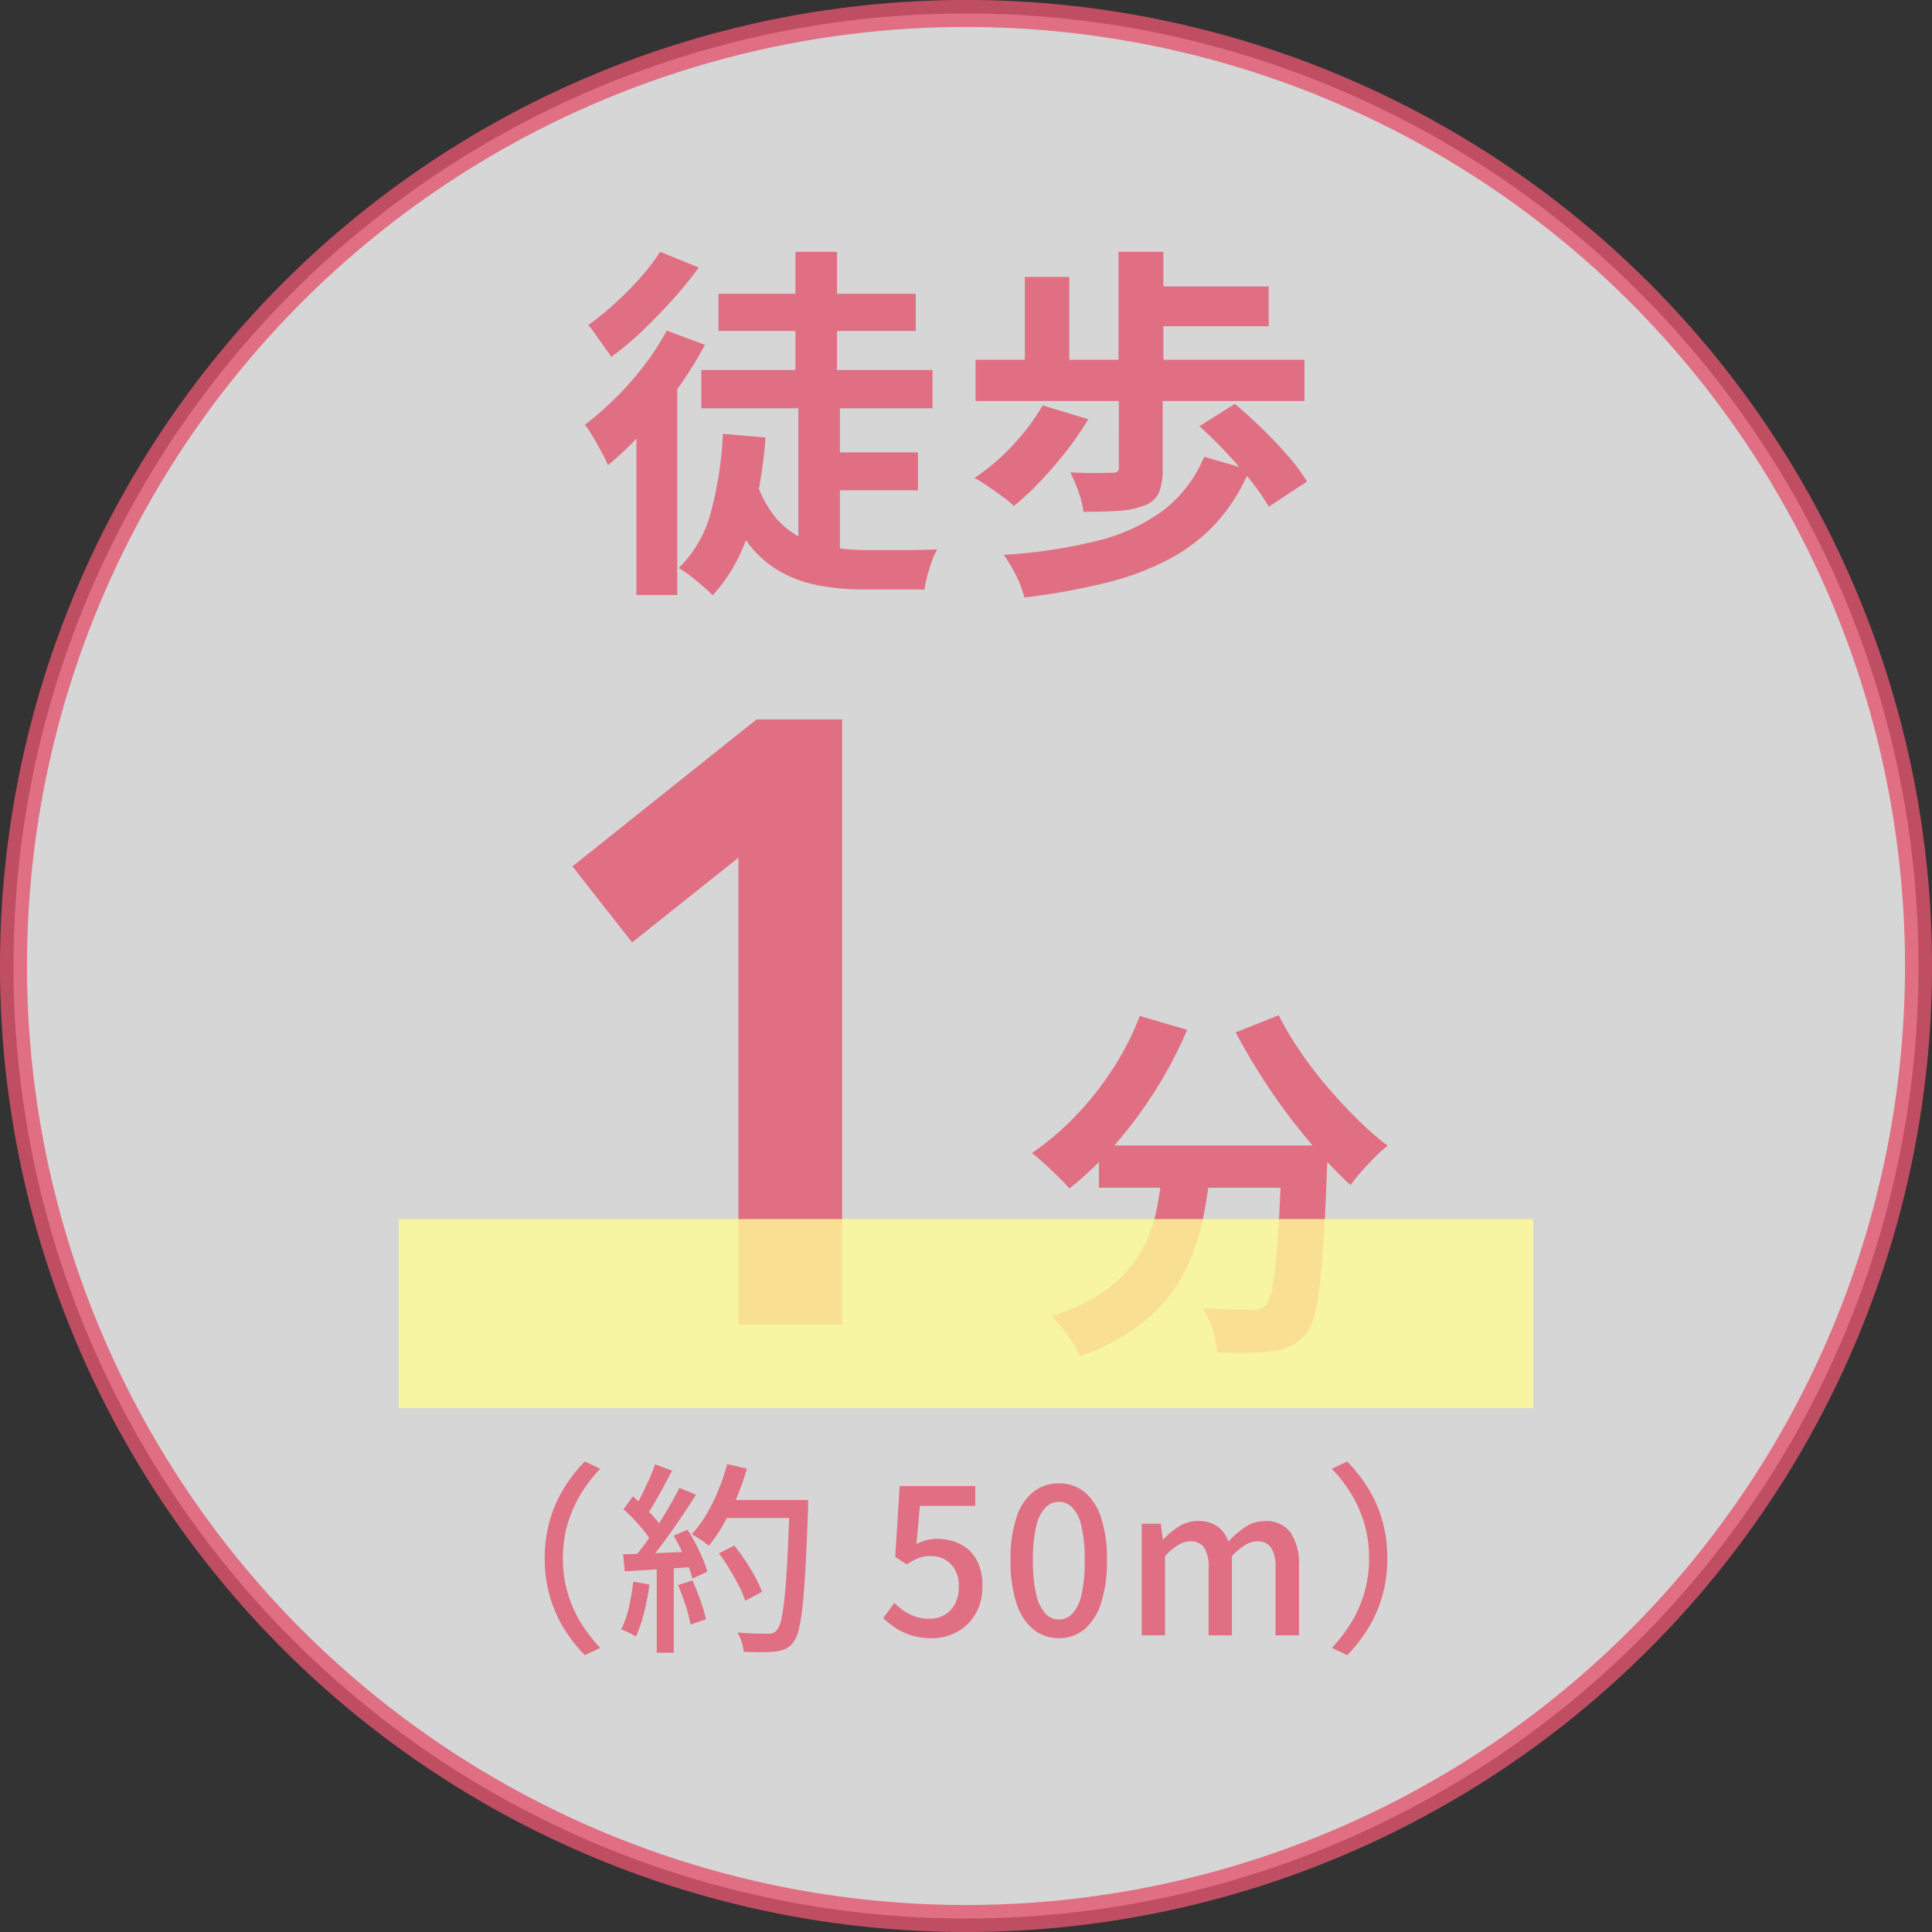 <svg xmlns="http://www.w3.org/2000/svg" width="143.043" height="143.043" viewBox="0 0 143.043 143.043">
  <rect x="0" y="0" width="143.043" height="143.043" fill="#333333" stroke="none"/>
  <g id="r02-c" transform="translate(-12147.457 16766.521)">
    <path id="パス_4225" data-name="パス 4225" d="M362.384,142.043h0a70.522,70.522,0,1,0-70.522-70.522A70.522,70.522,0,0,0,362.384,142.043Z" transform="translate(11856.595 -16766.521)" fill="#fff" stroke="#e3556f" stroke-miterlimit="10" stroke-width="2" opacity="0.8"/>
    <path id="パス_4229" data-name="パス 4229" d="M10.215-5.7A10.043,10.043,0,0,1,10.6-8.535a9.533,9.533,0,0,1,1.057-2.385,11.357,11.357,0,0,1,1.53-1.95l1.14.54a10.626,10.626,0,0,0-1.44,1.867,9.38,9.38,0,0,0-.967,2.19A8.938,8.938,0,0,0,11.565-5.7a8.96,8.96,0,0,0,.352,2.565,9.2,9.2,0,0,0,.967,2.19A11.264,11.264,0,0,0,14.325.93l-1.14.54a11.357,11.357,0,0,1-1.53-1.95A9.505,9.505,0,0,1,10.6-2.873,10.065,10.065,0,0,1,10.215-5.7Zm12.9-.375,1.14-.57q.42.525.825,1.133T25.808-4.3a8.993,8.993,0,0,1,.5,1.08l-1.245.66A6.857,6.857,0,0,0,24.6-3.653q-.315-.608-.7-1.245A13.763,13.763,0,0,0,23.115-6.075Zm.255-3.945h5.58v1.335H23.37Zm4.98,0h1.365v.69q-.09,2.505-.187,4.253T29.31-2.2a12.834,12.834,0,0,1-.285,1.77,2.571,2.571,0,0,1-.39.923,1.567,1.567,0,0,1-.593.51,2.826,2.826,0,0,1-.757.2,9.017,9.017,0,0,1-1.02.045q-.645,0-1.32-.03A2.9,2.9,0,0,0,24.8.5,2.868,2.868,0,0,0,24.48-.21q.735.06,1.358.075t.907.015a1.148,1.148,0,0,0,.375-.053.6.6,0,0,0,.27-.2,1.758,1.758,0,0,0,.337-.8,13.957,13.957,0,0,0,.255-1.7q.112-1.1.2-2.79T28.35-9.72Zm-4.62-2.655,1.455.33a17.238,17.238,0,0,1-.75,2.137,18.574,18.574,0,0,1-.975,1.972A11.512,11.512,0,0,1,22.365-6.63,4.418,4.418,0,0,0,22-6.915q-.233-.165-.48-.322T21.1-7.485a8.726,8.726,0,0,0,1.08-1.455,12.9,12.9,0,0,0,.885-1.785A17.2,17.2,0,0,0,23.73-12.675Zm-5.34.015,1.26.465q-.3.555-.623,1.163T18.382-9.87a10.4,10.4,0,0,1-.622.96l-.96-.4a11.834,11.834,0,0,0,.577-1.035q.292-.585.563-1.193T18.39-12.66Zm1.8,1.74,1.23.51q-.54.855-1.178,1.792T18.952-6.8A18.085,18.085,0,0,1,17.715-5.3l-.885-.45q.435-.51.9-1.148t.915-1.343q.45-.705.847-1.395T20.19-10.92ZM16.05-9.33l.69-.96q.405.345.833.765t.78.825a4.679,4.679,0,0,1,.547.75l-.735,1.095a5.614,5.614,0,0,0-.54-.8q-.345-.435-.757-.877T16.05-9.33Zm3.72,1.95,1.02-.435A11.939,11.939,0,0,1,21.4-6.773q.292.563.517,1.1a6.889,6.889,0,0,1,.33.96L21.15-4.2a7.793,7.793,0,0,0-.323-.968q-.217-.547-.495-1.133T19.77-7.38ZM16.02-6q1.035-.03,2.468-.09l2.933-.12-.015,1.14-2.79.18q-1.38.09-2.475.15Zm4.065,2.28,1.065-.345q.315.69.6,1.493a10.648,10.648,0,0,1,.405,1.388l-1.14.39a11.466,11.466,0,0,0-.368-1.41A15.888,15.888,0,0,0,20.085-3.72ZM16.77-3.975l1.2.21a17.471,17.471,0,0,1-.4,2.1A9.5,9.5,0,0,1,16.965.09q-.12-.075-.315-.18t-.412-.2a3.134,3.134,0,0,0-.368-.142,6.862,6.862,0,0,0,.578-1.635A16.47,16.47,0,0,0,16.77-3.975ZM18.51-5.4h1.26V1.29H18.51ZM38.9.21A5.146,5.146,0,0,1,37.365,0,4.472,4.472,0,0,1,36.18-.555a6.756,6.756,0,0,1-.9-.72L36.1-2.4a5.149,5.149,0,0,0,.69.577,3.455,3.455,0,0,0,.848.428A3.193,3.193,0,0,0,38.7-1.23a2.23,2.23,0,0,0,1.11-.278,1.967,1.967,0,0,0,.78-.81,2.65,2.65,0,0,0,.285-1.267,2.323,2.323,0,0,0-.577-1.68,2.016,2.016,0,0,0-1.522-.6,2.422,2.422,0,0,0-.9.15,4.97,4.97,0,0,0-.855.465l-.855-.555.33-5.25h5.6v1.47h-4.1l-.255,2.82a3.875,3.875,0,0,1,.72-.278,3.038,3.038,0,0,1,.8-.1,3.8,3.8,0,0,1,1.695.375,2.827,2.827,0,0,1,1.215,1.148,3.912,3.912,0,0,1,.45,1.988,3.921,3.921,0,0,1-.525,2.077A3.525,3.525,0,0,1,40.717-.24,3.828,3.828,0,0,1,38.9.21Zm9.39,0A2.945,2.945,0,0,1,46.4-.435a4.092,4.092,0,0,1-1.253-1.928,9.932,9.932,0,0,1-.442-3.2,9.723,9.723,0,0,1,.442-3.18A3.941,3.941,0,0,1,46.4-10.628a3.014,3.014,0,0,1,1.89-.623,2.929,2.929,0,0,1,1.875.63A4.046,4.046,0,0,1,51.4-8.738a9.654,9.654,0,0,1,.443,3.172,9.932,9.932,0,0,1-.443,3.2A4.15,4.15,0,0,1,50.16-.435,2.885,2.885,0,0,1,48.285.21Zm0-1.38a1.364,1.364,0,0,0,.99-.435,2.983,2.983,0,0,0,.675-1.4,10.992,10.992,0,0,0,.24-2.558A10.7,10.7,0,0,0,49.95-8.1a2.852,2.852,0,0,0-.675-1.365,1.387,1.387,0,0,0-.99-.42,1.387,1.387,0,0,0-.99.42A2.9,2.9,0,0,0,46.612-8.1a10.383,10.383,0,0,0-.248,2.535,10.671,10.671,0,0,0,.248,2.558,3.032,3.032,0,0,0,.682,1.4A1.364,1.364,0,0,0,48.285-1.17ZM54.42,0V-8.265h1.41l.15,1.17h.03a6.192,6.192,0,0,1,1.162-.967,2.55,2.55,0,0,1,1.4-.4,2.4,2.4,0,0,1,1.455.4,2.383,2.383,0,0,1,.81,1.117,6.958,6.958,0,0,1,1.267-1.088,2.536,2.536,0,0,1,1.417-.427,2.216,2.216,0,0,1,1.913.847A4.042,4.042,0,0,1,66.06-5.19V0H64.32V-4.98A2.673,2.673,0,0,0,63.99-6.5a1.19,1.19,0,0,0-1.035-.457,1.73,1.73,0,0,0-.877.27,4.519,4.519,0,0,0-.983.84V0H59.37V-4.98A2.673,2.673,0,0,0,59.04-6.5a1.206,1.206,0,0,0-1.05-.457,1.749,1.749,0,0,0-.87.27,4.176,4.176,0,0,0-.975.84V0ZM72.6-5.7a10.065,10.065,0,0,1-.382,2.828A9.506,9.506,0,0,1,71.16-.48a11.357,11.357,0,0,1-1.53,1.95L68.49.93A11.264,11.264,0,0,0,69.93-.945a9.2,9.2,0,0,0,.967-2.19A8.96,8.96,0,0,0,71.25-5.7,8.938,8.938,0,0,0,70.9-8.273a9.379,9.379,0,0,0-.967-2.19,10.626,10.626,0,0,0-1.44-1.867l1.14-.54a11.357,11.357,0,0,1,1.53,1.95,9.533,9.533,0,0,1,1.058,2.385A10.043,10.043,0,0,1,72.6-5.7Z" transform="translate(12177.571 -16645.443)" fill="#e3556f" opacity="0.8"/>
    <path id="パス_4226" data-name="パス 4226" d="M5.265-13.014H19.872v3.132H5.265Zm13.527,0h3.4v.851a4.618,4.618,0,0,1-.027.553q-.108,3.051-.243,5.252T21.614-2.7A15.986,15.986,0,0,1,21.2-.378,3.635,3.635,0,0,1,20.6.918a3.322,3.322,0,0,1-1.12.918,4.775,4.775,0,0,1-1.364.378,12.732,12.732,0,0,1-1.782.122q-1.107.014-2.322-.04A6.32,6.32,0,0,0,13.689.635,6.809,6.809,0,0,0,12.96-.972q1.134.081,2.106.108t1.458.027A2.374,2.374,0,0,0,17.145-.9a1.136,1.136,0,0,0,.486-.311,3.326,3.326,0,0,0,.526-1.553q.2-1.2.365-3.564t.27-6.116ZM8.289-22.6l3.51,1.026A31.2,31.2,0,0,1,9.41-17.037a32.9,32.9,0,0,1-3,4.023A24.466,24.466,0,0,1,3.078-9.828q-.3-.351-.81-.85t-1.039-.986A11.056,11.056,0,0,0,.3-12.447a20.238,20.238,0,0,0,3.2-2.714,23.415,23.415,0,0,0,2.768-3.483A20.79,20.79,0,0,0,8.289-22.6Zm10.287-.054a23.079,23.079,0,0,0,1.566,2.646,30.436,30.436,0,0,0,2.011,2.633q1.094,1.283,2.241,2.417a22.76,22.76,0,0,0,2.255,1.971,9.2,9.2,0,0,0-.958.851q-.527.526-1,1.066a12.4,12.4,0,0,0-.8,1q-1.134-1.053-2.3-2.363t-2.281-2.781Q18.2-16.686,17.2-18.266T15.39-21.384ZM10.071-12.1h3.537a39.132,39.132,0,0,1-.621,4.428A15.534,15.534,0,0,1,11.57-3.591a11.564,11.564,0,0,1-2.835,3.5A15.83,15.83,0,0,1,3.861,2.592a6.187,6.187,0,0,0-.54-1Q2.97,1.053,2.565.526a7.437,7.437,0,0,0-.81-.9,13.245,13.245,0,0,0,4.32-2.147,9.148,9.148,0,0,0,2.4-2.808A11.067,11.067,0,0,0,9.6-8.586Q9.909-10.314,10.071-12.1Z" transform="translate(12223.555 -16668.701)" fill="#e3556f" opacity="0.8"/>
    <path id="パス_4227" data-name="パス 4227" d="M9.045-14.2H26.163v2.835H9.045Zm1.269-5.643H24.921v2.754H10.314ZM17.712-8.1h7.371v2.808H17.712Zm-1.485-3.564h3.078V.054L16.227-1.161ZM16.011-22.95h3.078v10.53H16.011ZM13.122-5.94a8.161,8.161,0,0,0,1.364,2.592,5.893,5.893,0,0,0,1.89,1.539,7.886,7.886,0,0,0,2.335.742,16.957,16.957,0,0,0,2.673.2h2.444q.8,0,1.512-.014t1.175-.04a4.641,4.641,0,0,0-.405.891q-.189.54-.338,1.094a7.4,7.4,0,0,0-.2.985H21.114a17.865,17.865,0,0,1-3.443-.31,9.292,9.292,0,0,1-2.9-1.08A7.811,7.811,0,0,1,12.42-1.5a13.385,13.385,0,0,1-1.782-3.578ZM10.638-9.477l3.159.27a32.819,32.819,0,0,1-1.188,6.75A12.066,12.066,0,0,1,9.882,2.484a7.678,7.678,0,0,0-.7-.662q-.459-.392-.945-.77A7.554,7.554,0,0,0,7.371.459a8.9,8.9,0,0,0,2.39-4.172A26.647,26.647,0,0,0,10.638-9.477ZM6.48-17.118l2.835,1.053A29.774,29.774,0,0,1,7.277-12.8a33.931,33.931,0,0,1-2.5,3.105A24.642,24.642,0,0,1,2.133-7.155a8.051,8.051,0,0,0-.446-.918Q1.377-8.64,1.04-9.22a8.9,8.9,0,0,0-.608-.932,23.383,23.383,0,0,0,2.255-1.971,23.367,23.367,0,0,0,2.106-2.389A18.559,18.559,0,0,0,6.48-17.118ZM5.994-22.95l2.862,1.161a28.385,28.385,0,0,1-1.931,2.376Q5.832-18.2,4.671-17.091a21.226,21.226,0,0,1-2.295,1.917Q2.16-15.5,1.85-15.93t-.621-.877a7.51,7.51,0,0,0-.554-.715,23.147,23.147,0,0,0,1.985-1.62,23.7,23.7,0,0,0,1.89-1.917A15.592,15.592,0,0,0,5.994-22.95ZM4.239-11.286,6.993-14.04l.27.108V2.457H4.239Zm35.721-.945H43.2v5.346a4.663,4.663,0,0,1-.27,1.755,1.826,1.826,0,0,1-1.107.972,6.438,6.438,0,0,1-1.931.392Q38.8-3.7,37.341-3.7a6.892,6.892,0,0,0-.378-1.5,13.264,13.264,0,0,0-.594-1.418q.621.027,1.256.041t1.121,0q.486-.013.7-.014a.717.717,0,0,0,.4-.081.351.351,0,0,0,.108-.3Zm-5.643.648,3.375,1.026a21.993,21.993,0,0,1-1.633,2.376q-.932,1.188-1.917,2.227a20.033,20.033,0,0,1-1.958,1.822,7.282,7.282,0,0,0-.864-.715q-.54-.391-1.093-.769a10.6,10.6,0,0,0-.958-.594A15.561,15.561,0,0,0,32.1-8.627,15.921,15.921,0,0,0,34.317-11.583Zm11.61,1.539,2.619-1.647q.972.81,2.012,1.823T52.488-7.83a13.351,13.351,0,0,1,1.4,1.89L51.057-4.077a14.88,14.88,0,0,0-1.323-1.917q-.837-1.053-1.85-2.12T45.927-10.044Zm.351,2.268,3.348.972a13.337,13.337,0,0,1-2.484,3.955A13.094,13.094,0,0,1,43.564-.135a20.841,20.841,0,0,1-4.711,1.728,51.933,51.933,0,0,1-5.886,1.053A7.681,7.681,0,0,0,32.333.986a10.609,10.609,0,0,0-.9-1.5,38.972,38.972,0,0,0,6.818-1.013,13.888,13.888,0,0,0,4.927-2.228A9.735,9.735,0,0,0,46.278-7.776ZM29.349-14.958H53.7v3.051H29.349ZM41.9-20.385h9.153v2.943H41.9ZM39.933-22.95h3.321v9.666H39.933Zm-6.939,1.863h3.294v7.29H32.994Z" transform="translate(12190.338 -16724.926)" fill="#e3556f" opacity="0.8"/>
    <path id="パス_4228" data-name="パス 4228" d="M1.024-33.92,5.44-28.288l7.872-6.272V0h7.68V-44.8H14.656Z" transform="translate(12188.816 -16668.457)" fill="#e3556f" opacity="0.8"/>
    <path id="パス_4230" data-name="パス 4230" d="M0,0H84V14H0Z" transform="translate(12176.979 -16676.264)" fill="#fffb95" opacity="0.8" style="mix-blend-mode: multiply;isolation: isolate"/>
  </g>
</svg>
